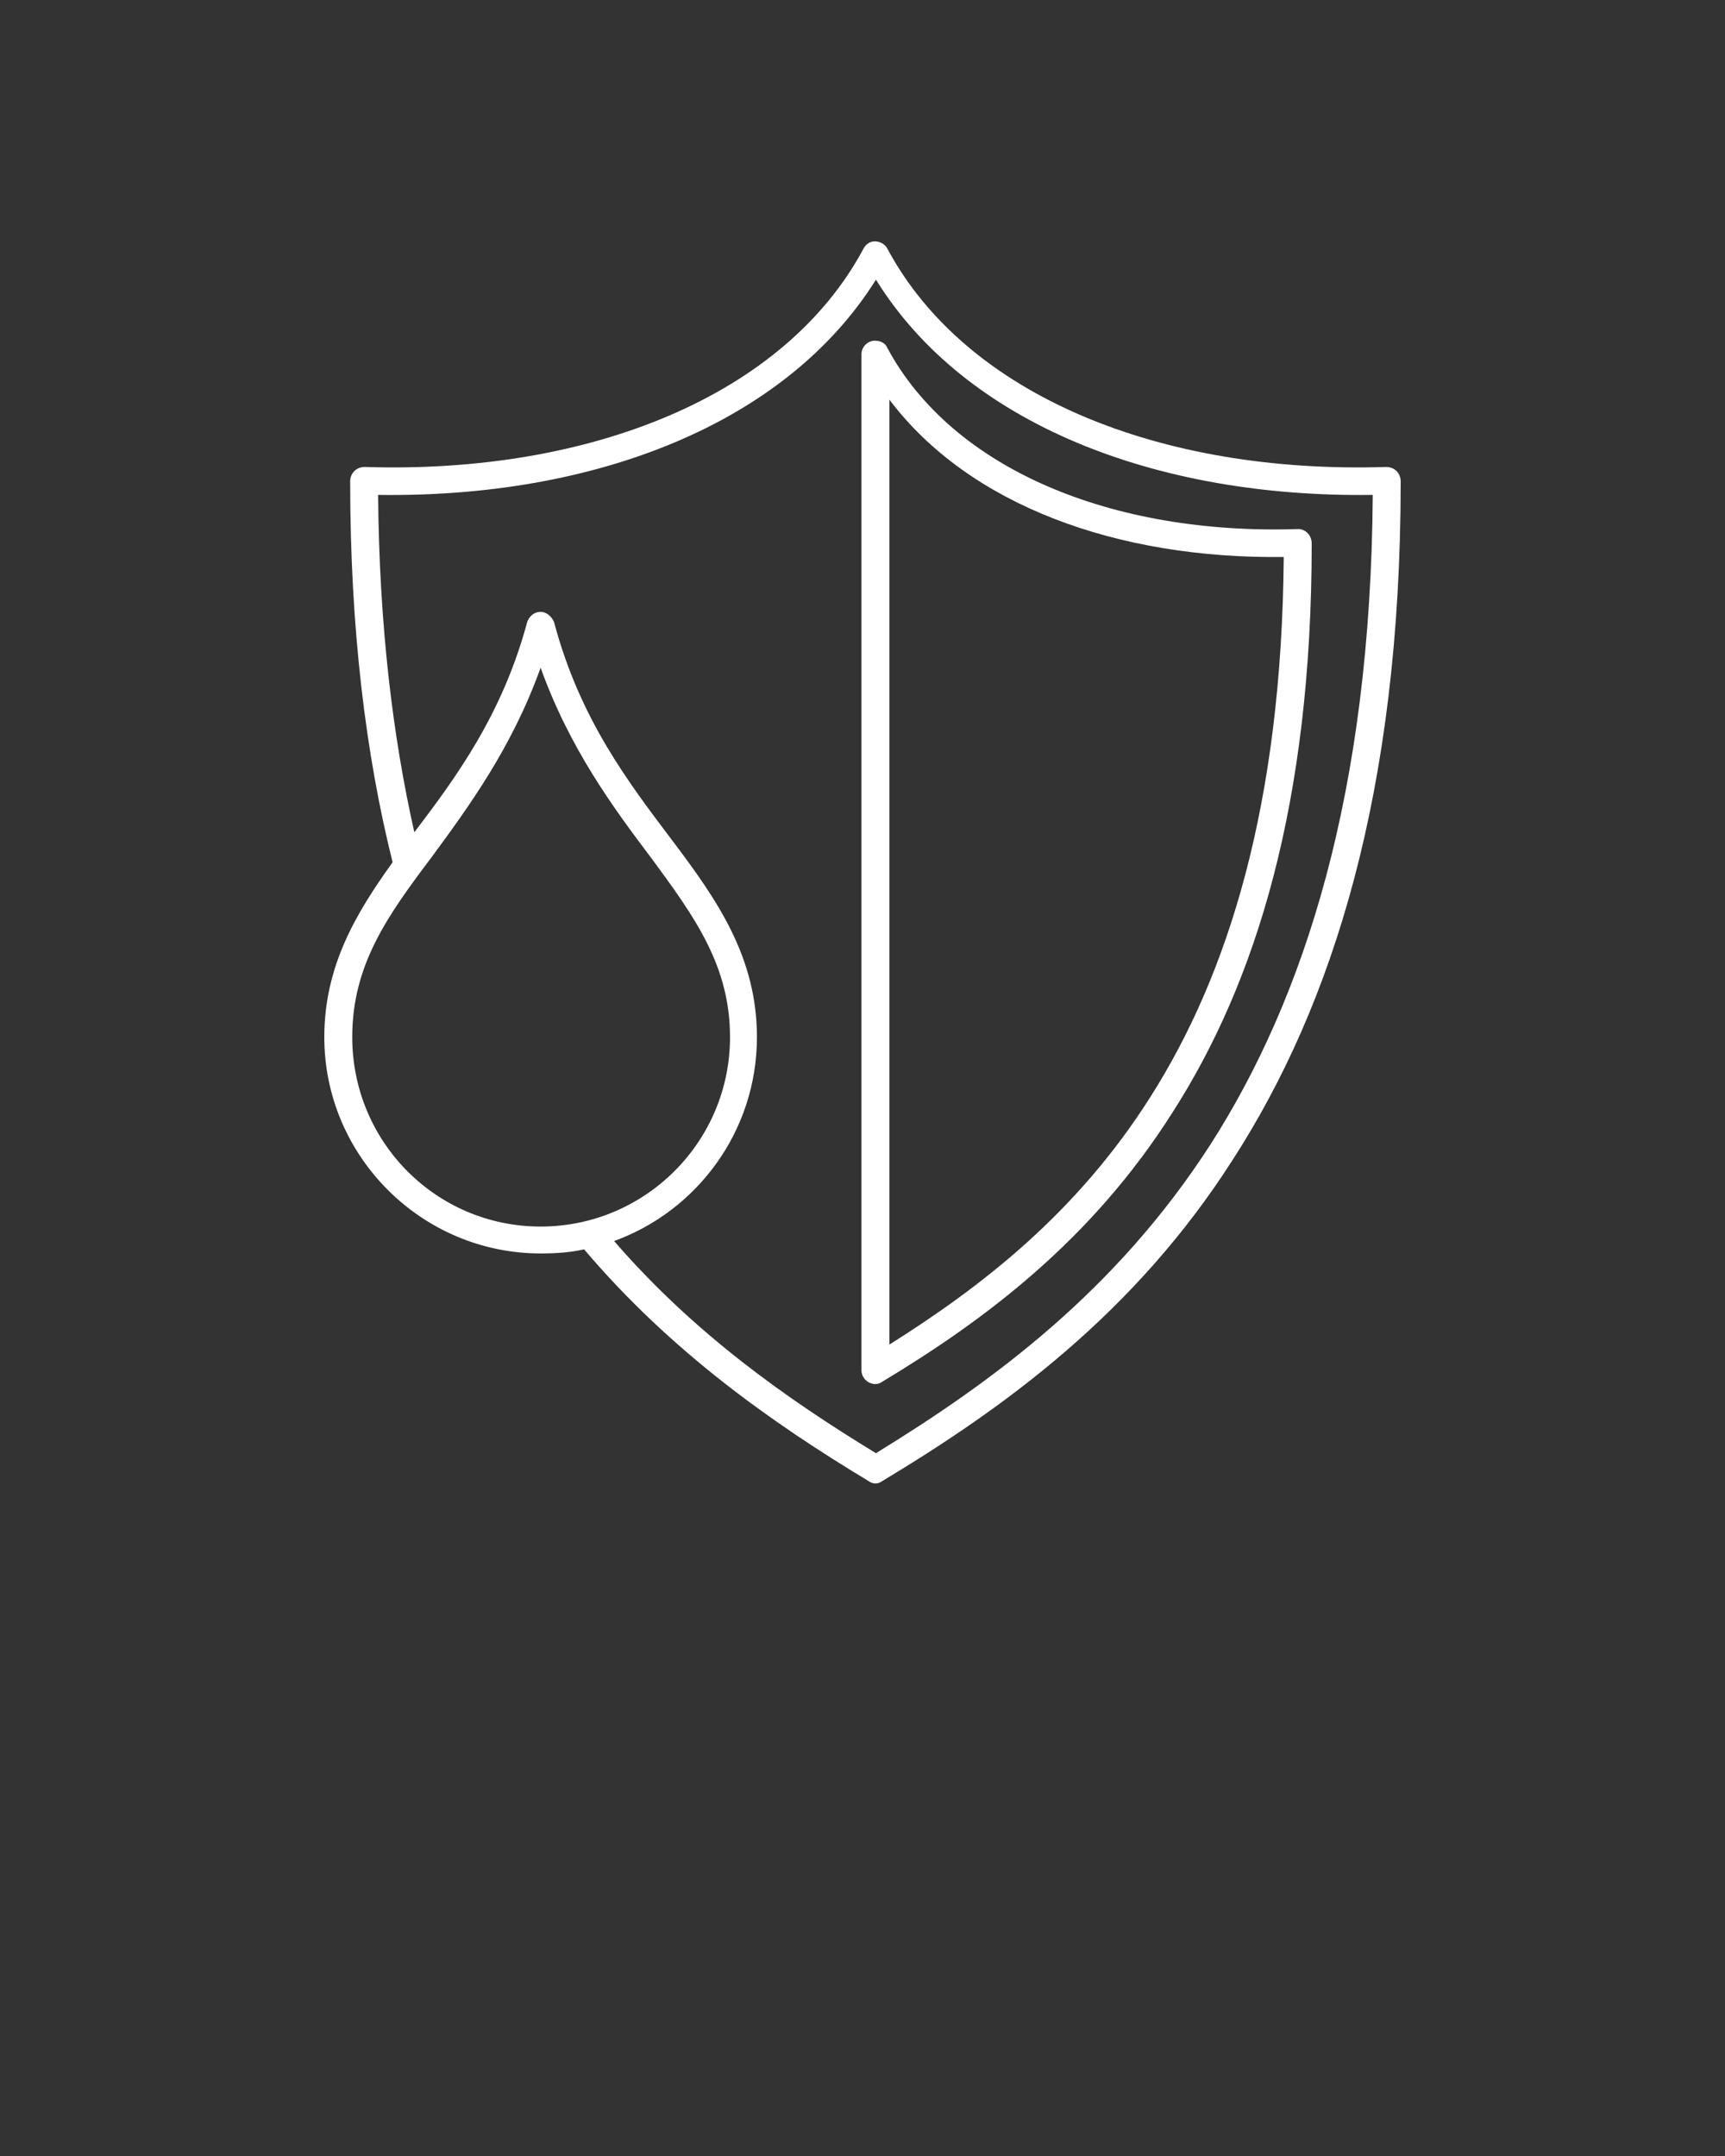 <svg xmlns="http://www.w3.org/2000/svg" xmlns:xlink="http://www.w3.org/1999/xlink" version="1.1" x="0px" y="0px" viewBox="0 0 100 125" enable-background="new 0 0 100 100" xml:space="preserve">
  <rect x="0" y="0" width="100" height="125" fill="#333333" stroke="none"/>
  <g>
    <path fill="#fff" d="M50.72,13.993c-0.3,0-0.54,0.18-0.66,0.42c-4.56,8.52-15.84,13.08-28.92,12.66c-0.48,0-0.84,0.36-0.84,0.84   c0,8.52,0.9,15.84,2.46,22.08c-2.16,3-3.96,6.06-3.96,10.14c0,6.9,5.64,12.539,12.54,12.539c0.9,0,1.74-0.059,2.52-0.238   c5.04,5.939,10.92,10.078,16.5,13.439c0.24,0.18,0.54,0.18,0.78,0c7.08-4.26,14.639-9.721,20.34-18.66   c5.76-8.939,9.719-21.3,9.719-39.3c0-0.48-0.359-0.84-0.84-0.84c-13.08,0.42-24.359-4.14-28.92-12.66   C51.32,14.173,51.02,13.993,50.72,13.993L50.72,13.993z M50.78,16.213c5.159,8.34,16.2,12.66,28.8,12.48   c-0.119,17.28-3.961,29.161-9.42,37.68c-5.461,8.459-12.539,13.68-19.38,17.879c-5.22-3.18-10.56-6.959-15.18-12.299   c4.8-1.74,8.28-6.361,8.28-11.82c0-4.621-2.28-7.92-4.86-11.34c-2.58-3.42-5.4-7.08-6.9-12.72c-0.12-0.3-0.42-0.6-0.78-0.6   c-0.36,0-0.66,0.24-0.78,0.6c-1.44,5.34-4.08,8.94-6.54,12.18c-1.26-5.58-2.04-12.06-2.1-19.56   C34.52,28.873,45.56,24.553,50.78,16.213L50.78,16.213z M50.72,19.752c-0.42,0-0.78,0.36-0.78,0.78v58.92   c0,0.6,0.72,1.02,1.201,0.66C57.02,76.572,63.26,71.953,68,64.453c4.801-7.5,8.041-17.88,8.041-32.94c0-0.48-0.361-0.84-0.781-0.84   c-10.799,0.36-20.039-3.48-23.82-10.5C51.32,19.873,51.02,19.752,50.72,19.752L50.72,19.752z M51.561,23.173   c4.619,6.12,13.199,9.24,22.859,9.12c-0.119,14.4-3.24,24.241-7.74,31.321c-4.26,6.719-9.779,10.979-15.119,14.34V23.173   L51.561,23.173z M31.34,38.713c1.68,4.68,4.2,8.1,6.42,11.04c2.52,3.419,4.56,6.24,4.56,10.38c0,6.061-4.92,10.98-10.98,10.98   c-6.06,0-10.92-4.92-10.92-10.98c0-4.141,1.98-6.961,4.56-10.38C27.14,46.813,29.66,43.393,31.34,38.713L31.34,38.713z" />
  </g>
</svg>
